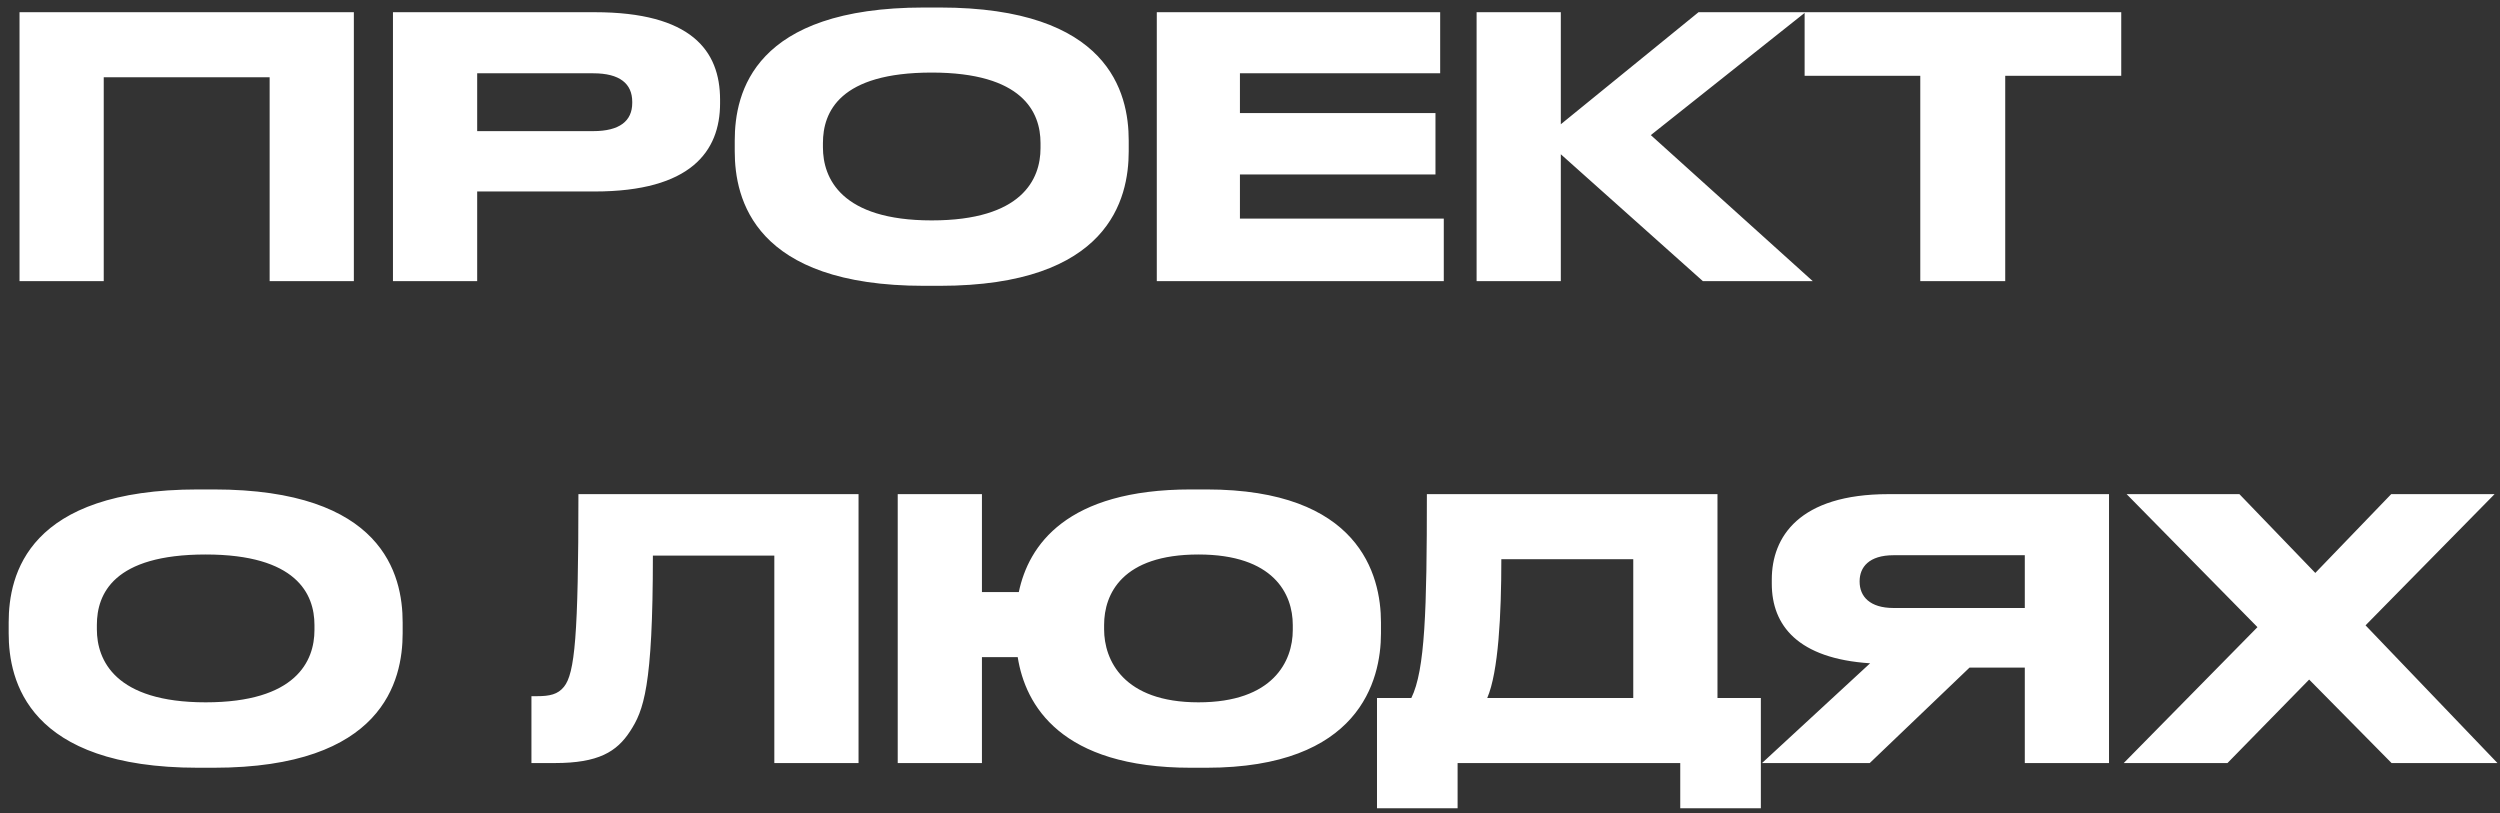 <?xml version="1.0" encoding="UTF-8"?> <svg xmlns="http://www.w3.org/2000/svg" width="249" height="81" viewBox="0 0 249 81" fill="none"><rect x="0" y="0" width="249" height="81" fill="#333333" stroke="none"/> <path d="M1.944 28H10.332V7.696H26.856V28H35.244V1.216H1.944V28ZM59.227 19.072C68.803 19.072 71.719 15.076 71.719 10.288V9.928C71.719 5.032 68.839 1.216 59.227 1.216H39.139V28H47.527V19.072H59.227ZM47.527 7.3H59.083C61.747 7.3 62.971 8.344 62.971 10.144V10.252C62.971 12.052 61.711 13.06 59.083 13.06H47.527V7.3ZM92.044 0.748C75.088 0.748 73.18 9.208 73.18 13.996V15.076C73.18 19.792 75.088 28.468 92.044 28.468H93.592C110.476 28.468 112.42 19.792 112.42 15.076V13.996C112.42 9.208 110.44 0.748 93.592 0.748H92.044ZM103.636 14.248V14.752C103.636 17.848 101.8 21.952 92.8 21.952C83.764 21.952 81.964 17.74 81.964 14.68V14.248C81.964 11.152 83.62 7.228 92.8 7.228C101.836 7.228 103.636 11.152 103.636 14.248ZM115.217 1.216V28H143.801V21.772H123.497V17.38H142.973V11.26H123.497V7.3H143.441V1.216H115.217ZM155.457 28V15.364L169.605 28H180.549L164.421 13.456L179.829 1.216H169.173L155.457 12.376V1.216H147.069V28H155.457ZM191.26 28H199.72V7.552H211.276V1.216H179.74V7.552H191.26V28ZM19.728 48.748C2.772 48.748 0.864 57.208 0.864 61.996V63.076C0.864 67.792 2.772 76.468 19.728 76.468H21.276C38.16 76.468 40.104 67.792 40.104 63.076V61.996C40.104 57.208 38.124 48.748 21.276 48.748H19.728ZM31.32 62.248V62.752C31.32 65.848 29.484 69.952 20.484 69.952C11.448 69.952 9.648 65.74 9.648 62.68V62.248C9.648 59.152 11.304 55.228 20.484 55.228C29.52 55.228 31.32 59.152 31.32 62.248ZM77.123 76H85.511V49.216H57.611C57.611 63.292 57.251 67.072 56.171 68.404C55.559 69.16 54.767 69.34 53.471 69.34H52.931V76H55.271C59.591 76 61.427 74.884 62.759 72.832C64.091 70.78 65.027 68.476 65.027 55.336H77.123V76ZM118.609 76.468H120.157C135.385 76.468 137.545 67.792 137.545 63.076V61.996C137.545 57.208 135.349 48.748 120.157 48.748H118.609C106.189 48.748 102.445 54.328 101.473 58.972H97.801V49.216H89.413V76H97.801V65.452H101.365C102.121 70.24 105.649 76.468 118.609 76.468ZM128.761 62.752C128.761 65.848 126.817 69.952 119.365 69.952C111.877 69.952 109.969 65.74 109.969 62.68V62.248C109.969 59.152 111.769 55.228 119.365 55.228C126.853 55.228 128.761 59.152 128.761 62.248V62.752ZM148.129 69.52C149.245 66.928 149.533 61.204 149.533 55.696H162.673V69.52H148.129ZM140.569 69.52H137.149V80.5H145.177V76H167.353V80.5H175.381V69.52H171.061V49.216H142.117C142.117 60.772 141.937 66.748 140.569 69.52ZM201.67 60.556H188.602C186.226 60.556 185.218 59.404 185.218 57.928V57.892C185.218 56.488 186.154 55.3 188.602 55.3H201.67V60.556ZM186.226 76L196.162 66.496H201.67V76H210.058V49.216H188.098C179.17 49.216 176.47 53.5 176.47 57.712V58.144C176.47 62.284 179.062 65.596 186.262 66.064L175.498 76H186.226ZM221.856 76L229.992 67.684L238.2 76H248.748L235.608 62.284L248.46 49.216H238.164L230.604 57.064L223.044 49.216H211.812L224.844 62.464L211.524 76H221.856Z" fill="white"></path> </svg> 